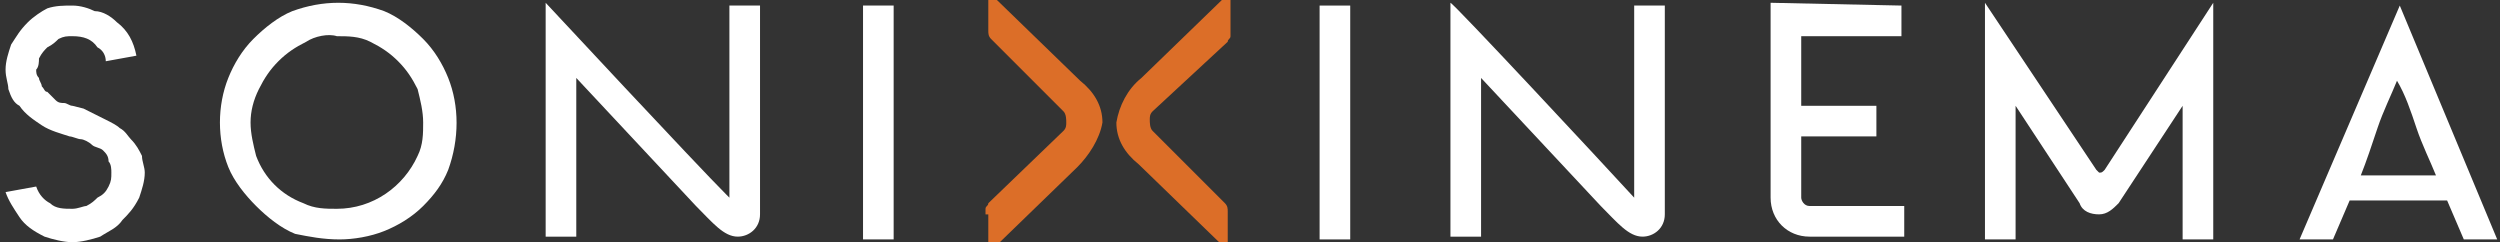 <svg xml:space="preserve" style="enable-background:new 0 0 89.8 8.7;" viewBox="0 0 89.8 8.7" y="0px" x="0px" xmlns:xlink="http://www.w3.org/1999/xlink" xmlns="http://www.w3.org/2000/svg" id="Layer_1" version="1.1">
<rect x="0" y="0" width="89.8" height="8.7" fill="#333333" stroke="none"/>
<style type="text/css">
	.st0{fill:#FFFFFF;}
	.st1{fill:#DC6E28;}
</style>
<g id="colour_B">
	<path d="M47.4,0.2h1.1v8.4h-1.1V0.2z" class="st0"></path>
	<path d="M68.3,0.2v1.1h-3.6v2.5h2.7v1.1h-2.7v2.2c0,0.1,0.1,0.3,0.3,0.3l0,0h3.4v1.1h-3.4c-0.8,0-1.4-0.6-1.4-1.4v-7
		L68.3,0.2z" class="st0"></path>
	<path d="M72.4,3.8v4.8h-1.1V0.1l4,6c0,0,0.1,0.1,0.1,0.1c0.1,0,0.1,0,0.2-0.1l3.9-6v8.5h-1.1V3.8l-2.3,3.5
		c-0.2,0.2-0.4,0.4-0.7,0.4c-0.3,0-0.6-0.1-0.7-0.4L72.4,3.8z" class="st0"></path>
	<path d="M89.7,8.6h-1.2l-0.6-1.4h-3.5l-0.6,1.4h-1.2l3.6-8.4L89.7,8.6z M86.1,6.3h1.4c-0.2-0.5-0.5-1.1-0.7-1.7
		s-0.4-1.2-0.7-1.7c-0.2,0.5-0.5,1.1-0.7,1.7S85,5.8,84.8,6.3H86.1z" class="st0"></path>
	<path d="M58.7,7.1C58.7,7.1,58.7,7.1,58.7,7.1V0.2h1.1v7.5c0,0.5-0.4,0.8-0.8,0.8c-0.5,0-0.9-0.5-1.5-1.1l-4.3-4.6v5.7
		h-1.1V0.1C52.2,0.1,57.6,5.9,58.7,7.1C58.7,7.1,58.7,7.1,58.7,7.1z" class="st0"></path>
	<path d="M3.1,7.4c0.2-0.1,0.3-0.2,0.4-0.3C3.7,7,3.8,6.9,3.9,6.7C4,6.5,4,6.4,4,6.2c0-0.1,0-0.3-0.1-0.4
		C3.9,5.6,3.8,5.5,3.7,5.4C3.6,5.3,3.4,5.3,3.3,5.2C3.2,5.1,3,5,2.9,5c-0.1,0-0.3-0.1-0.4-0.1c-0.3-0.1-0.7-0.2-1-0.4
		C1.2,4.3,0.9,4.1,0.7,3.8C0.5,3.7,0.4,3.5,0.3,3.2C0.3,3,0.2,2.8,0.2,2.5c0-0.3,0.1-0.6,0.2-0.9C0.6,1.3,0.7,1.1,1,0.8
		c0.2-0.2,0.5-0.4,0.7-0.5C2,0.2,2.3,0.2,2.6,0.2c0.3,0,0.6,0.1,0.8,0.2C3.7,0.4,4,0.6,4.2,0.8c0.4,0.3,0.6,0.7,0.7,1.2L3.8,2.2
		C3.8,2,3.7,1.8,3.5,1.7C3.3,1.4,3,1.3,2.6,1.3c-0.2,0-0.3,0-0.5,0.1C2,1.5,1.9,1.6,1.7,1.7C1.6,1.8,1.5,1.9,1.4,2.1
		C1.4,2.2,1.4,2.4,1.3,2.5c0,0.1,0,0.2,0.1,0.3c0,0.1,0.1,0.2,0.1,0.3c0.1,0.1,0.1,0.2,0.2,0.2C1.9,3.5,1.9,3.5,2,3.6
		c0.1,0.1,0.2,0.1,0.3,0.1c0.1,0,0.2,0.1,0.3,0.1L3,3.9L3.2,4c0.2,0.1,0.4,0.2,0.6,0.3C4,4.4,4.2,4.5,4.3,4.6
		c0.2,0.1,0.3,0.3,0.4,0.4C4.9,5.2,5,5.4,5.1,5.6C5.1,5.8,5.2,6,5.2,6.2c0,0.3-0.1,0.6-0.2,0.9C4.8,7.5,4.6,7.7,4.4,7.9
		C4.2,8.2,3.9,8.3,3.6,8.5c-0.3,0.1-0.7,0.2-1,0.2c-0.3,0-0.7-0.1-1-0.2C1.2,8.3,0.9,8.1,0.7,7.8C0.5,7.5,0.3,7.2,0.2,6.9l1.1-0.2
		c0.1,0.3,0.3,0.5,0.5,0.6c0.2,0.2,0.5,0.2,0.8,0.2C2.8,7.5,3,7.4,3.1,7.4z" class="st0"></path>
	<path d="M13.8,0.4c0.5,0.2,1,0.6,1.4,1c0.4,0.4,0.7,0.9,0.9,1.4c0.4,1,0.4,2.2,0,3.3c-0.2,0.5-0.5,0.9-0.9,1.3
		c-0.4,0.4-0.9,0.7-1.4,0.9c-0.5,0.2-1.1,0.3-1.6,0.3c-0.6,0-1.1-0.1-1.6-0.2c-0.5-0.2-1-0.6-1.4-1C8.8,7,8.4,6.5,8.2,6
		c-0.4-1-0.4-2.2,0-3.2c0.2-0.5,0.5-1,0.9-1.4C9.5,1,10,0.6,10.5,0.4C11.6,0,12.7,0,13.8,0.4L13.8,0.4z M11,1.5
		c-0.4,0.2-0.7,0.4-1,0.7c-0.3,0.3-0.5,0.6-0.7,1C9.1,3.6,9,4,9,4.4c0,0.4,0.1,0.8,0.2,1.2c0.3,0.8,0.9,1.4,1.7,1.7
		c0.4,0.2,0.8,0.2,1.2,0.2c1.3,0,2.4-0.8,2.9-1.9c0.2-0.4,0.2-0.8,0.2-1.2c0-0.4-0.1-0.8-0.2-1.2c-0.2-0.4-0.4-0.7-0.7-1
		c-0.3-0.3-0.6-0.5-1-0.7c-0.4-0.2-0.8-0.2-1.2-0.2C11.8,1.2,11.3,1.3,11,1.5z" class="st0"></path>
	<path d="M26.2,7.1C26.2,7.1,26.2,7.1,26.2,7.1V0.2h1.1v7.5c0,0.5-0.4,0.8-0.8,0.8c-0.5,0-0.9-0.5-1.5-1.1l-4.3-4.6v5.7
		h-1.1V0.1c0,0,5.4,5.8,6.5,6.9C26.2,7.1,26.2,7.1,26.2,7.1z" class="st0"></path>
	<path d="M31,0.2h1.1v8.4H31V0.2z" class="st0"></path>
	<path d="M35.4,7.7c0-0.1,0-0.1,0-0.2c0-0.1,0.1-0.1,0.1-0.2l2.7-2.6c0.1-0.1,0.1-0.2,0.1-0.3c0-0.1,0-0.3-0.1-0.4
		l-2.6-2.6c-0.1-0.1-0.1-0.2-0.1-0.3v-1.4l3.3,3.2c0.5,0.4,0.8,0.9,0.8,1.5C39.5,5,39.1,5.6,38.7,6l-3.2,3.1V7.7z" class="st1"></path>
	<path d="M40.9,5.9c-0.5-0.4-0.8-0.9-0.8-1.5c0.1-0.6,0.4-1.2,0.9-1.6l3.2-3.1v1.4c0,0.1,0,0.1,0,0.2
		c0,0.1-0.1,0.1-0.1,0.2L41.4,4c-0.1,0.1-0.1,0.2-0.1,0.3c0,0.1,0,0.3,0.1,0.4l2.6,2.6c0.1,0.1,0.1,0.2,0.1,0.3v1.4L40.9,5.9z" class="st1"></path>
</g>
</svg>
